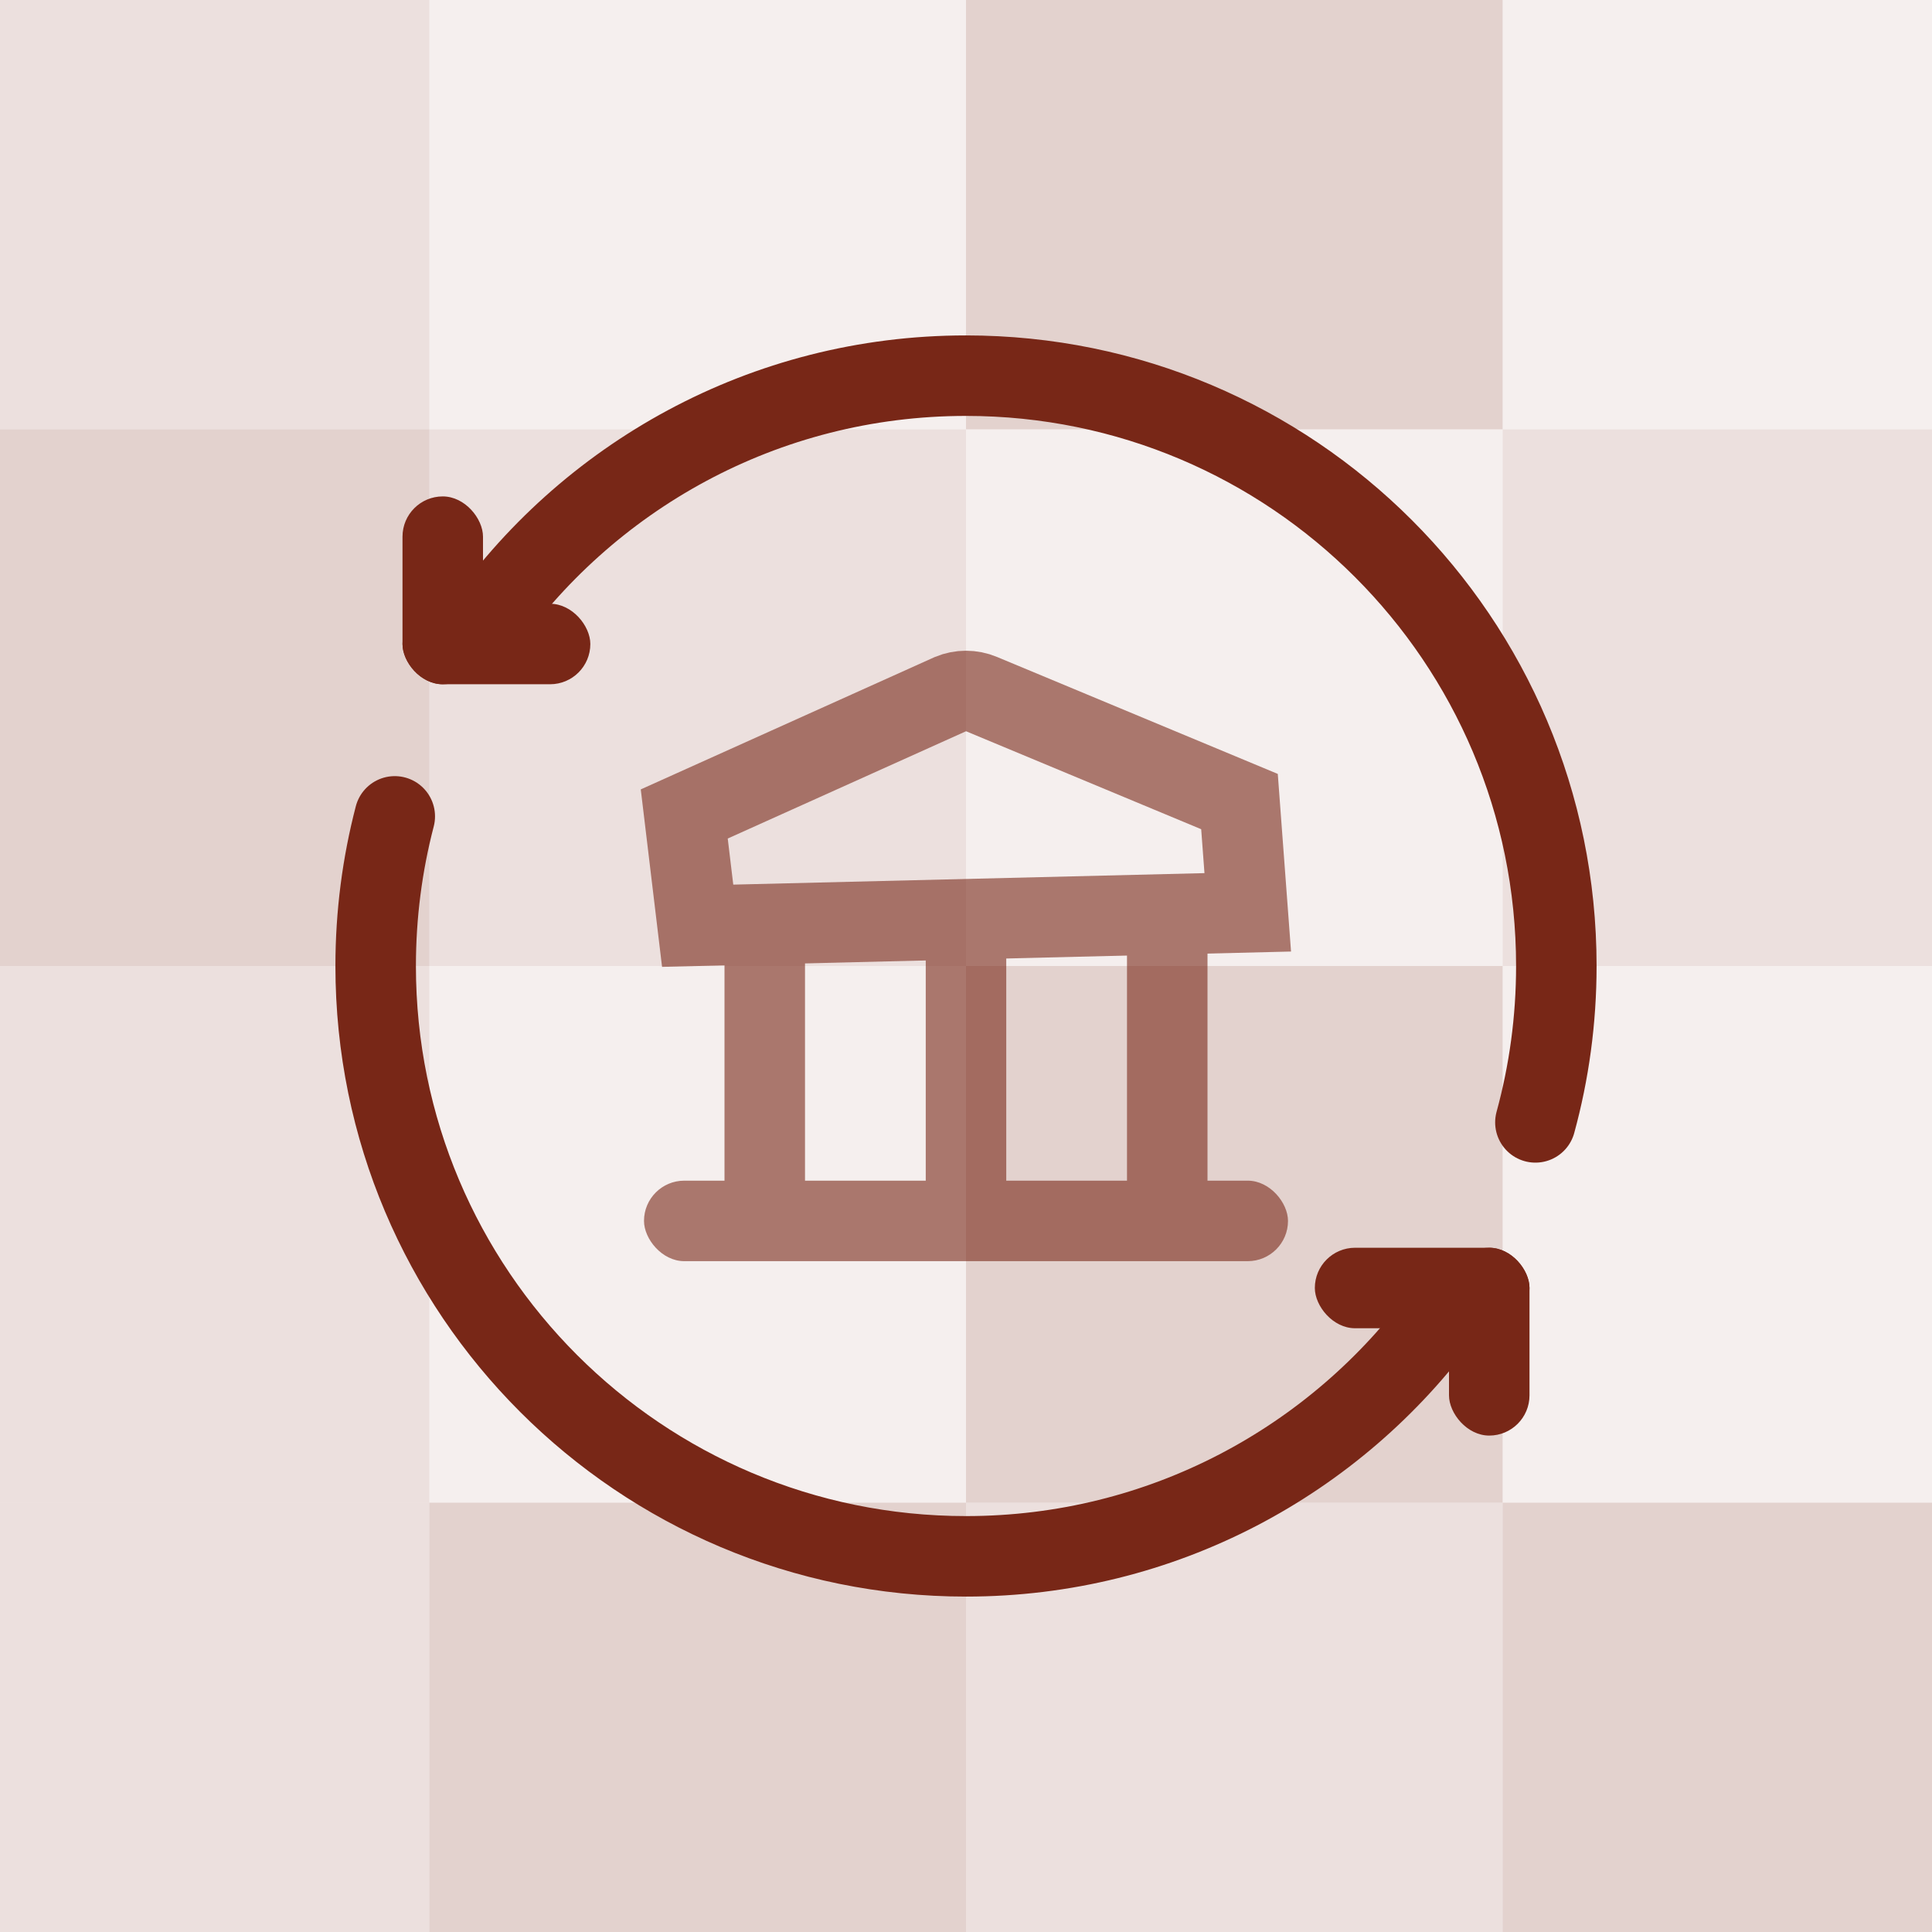 <?xml version="1.0" encoding="UTF-8"?>
<svg width="36px" height="36px" viewBox="0 0 36 36" version="1.1" xmlns="http://www.w3.org/2000/svg" xmlns:xlink="http://www.w3.org/1999/xlink">
    <title>首页图标/本月计划备份_6@2x</title>
    <g id="页面-1" stroke="none" stroke-width="1" fill="none" fill-rule="evenodd">
        <g id="驿达小程序-首页0311" transform="translate(-167, -2176)">
            <g id="编组-4" transform="translate(167, 2176)">
                <g id="编组-3" opacity="0.7" fill="#782717">
                    <rect id="矩形" opacity="0.2" x="8" y="8" width="10" height="10"></rect>
                    <polygon id="矩形备份-4" opacity="0.1" points="8 2.84217094e-14 18 2.84217094e-14 18 8 8 8"></polygon>
                    <rect id="矩形备份-8" opacity="0.1" x="8" y="18" width="10" height="10"></rect>
                    <polygon id="矩形备份-12" opacity="0.3" points="8 28 18 28 18 36 8 36"></polygon>
                    <rect id="矩形备份" opacity="0.1" x="18" y="8" width="10" height="10"></rect>
                    <polygon id="矩形备份-5" opacity="0.3" points="18 2.84217094e-14 28 2.84217094e-14 28 8 18 8"></polygon>
                    <rect id="矩形备份-9" opacity="0.3" x="18" y="18" width="10" height="10"></rect>
                    <polygon id="矩形备份-13" opacity="0.2" points="18 28 28 28 28 36 18 36"></polygon>
                    <polygon id="矩形备份-2" opacity="0.2" points="28 8 36 8 36 18 28 18"></polygon>
                    <polygon id="矩形备份-6" opacity="0.1" points="28 2.84217094e-14 36 2.84217094e-14 36 8 28 8"></polygon>
                    <polygon id="矩形备份-10" opacity="0.1" points="28 18 36 18 36 28 28 28"></polygon>
                    <polygon id="矩形备份-14" opacity="0.3" points="28 28 36 28 36 36 28 36"></polygon>
                    <polygon id="矩形备份-3" opacity="0.3" points="1.8189894e-12 8 8 8 8 18 1.8189894e-12 18"></polygon>
                    <polygon id="矩形备份-7" opacity="0.2" points="-2.27373675e-12 0 8 2.84217094e-14 8 8 -2.27373675e-12 8"></polygon>
                    <polygon id="矩形备份-11" opacity="0.2" points="1.8189894e-12 18 8 18 8 28 1.8189894e-12 28"></polygon>
                    <polygon id="矩形备份-15" opacity="0.2" points="1.8189894e-12 28 8 28 8 36 0 36"></polygon>
                </g>
                <g id="编组-2" transform="translate(7, 7)">
                    <g id="编组" opacity="0.6" transform="translate(5, 5)">
                        <rect id="矩形" fill="#782717" x="9" y="5.5" width="1.5" height="5.5"></rect>
                        <rect id="矩形备份" fill="#782717" x="5.25" y="5.5" width="1.5" height="5.5"></rect>
                        <rect id="矩形备份-2" fill="#782717" x="1.5" y="5.5" width="1.5" height="5.5"></rect>
                        <rect id="矩形" fill="#782717" x="0" y="10" width="12" height="1.5" rx="0.75"></rect>
                        <path d="M5.712,0.933 C5.896,0.856 6.104,0.856 6.288,0.933 L6.288,0.933 L11.096,2.936 L11.25,5 L1,5.25 L0.75,3.167 Z" id="矩形" stroke="#782717" stroke-width="1.5"></path>
                    </g>
                    <path d="M21.61,13.914 C21.864,12.986 22,12.009 22,11 C22,4.925 17.075,0 11,0 C7.24,0 3.92,1.887 1.936,4.766 M0.356,8.212 C0.124,9.102 0,10.037 0,11 C0,17.075 4.925,22 11,22 C14.655,22 17.894,20.217 19.894,17.473" id="形状" stroke="#782717" stroke-width="1.5" stroke-linecap="round" stroke-linejoin="round"></path>
                    <rect id="矩形" fill="#782717" x="17.5" y="16.25" width="4" height="1.5" rx="0.75"></rect>
                    <rect id="矩形" fill="#782717" x="20" y="16.25" width="1.5" height="3.5" rx="0.75"></rect>
                    <rect id="矩形" fill="#782717" x="0.5" y="2.25" width="1.5" height="3.5" rx="0.75"></rect>
                    <rect id="矩形" fill="#782717" x="0.5" y="4.25" width="3.5" height="1.5" rx="0.75"></rect>
                </g>
            </g>
        </g>
    </g>
</svg>